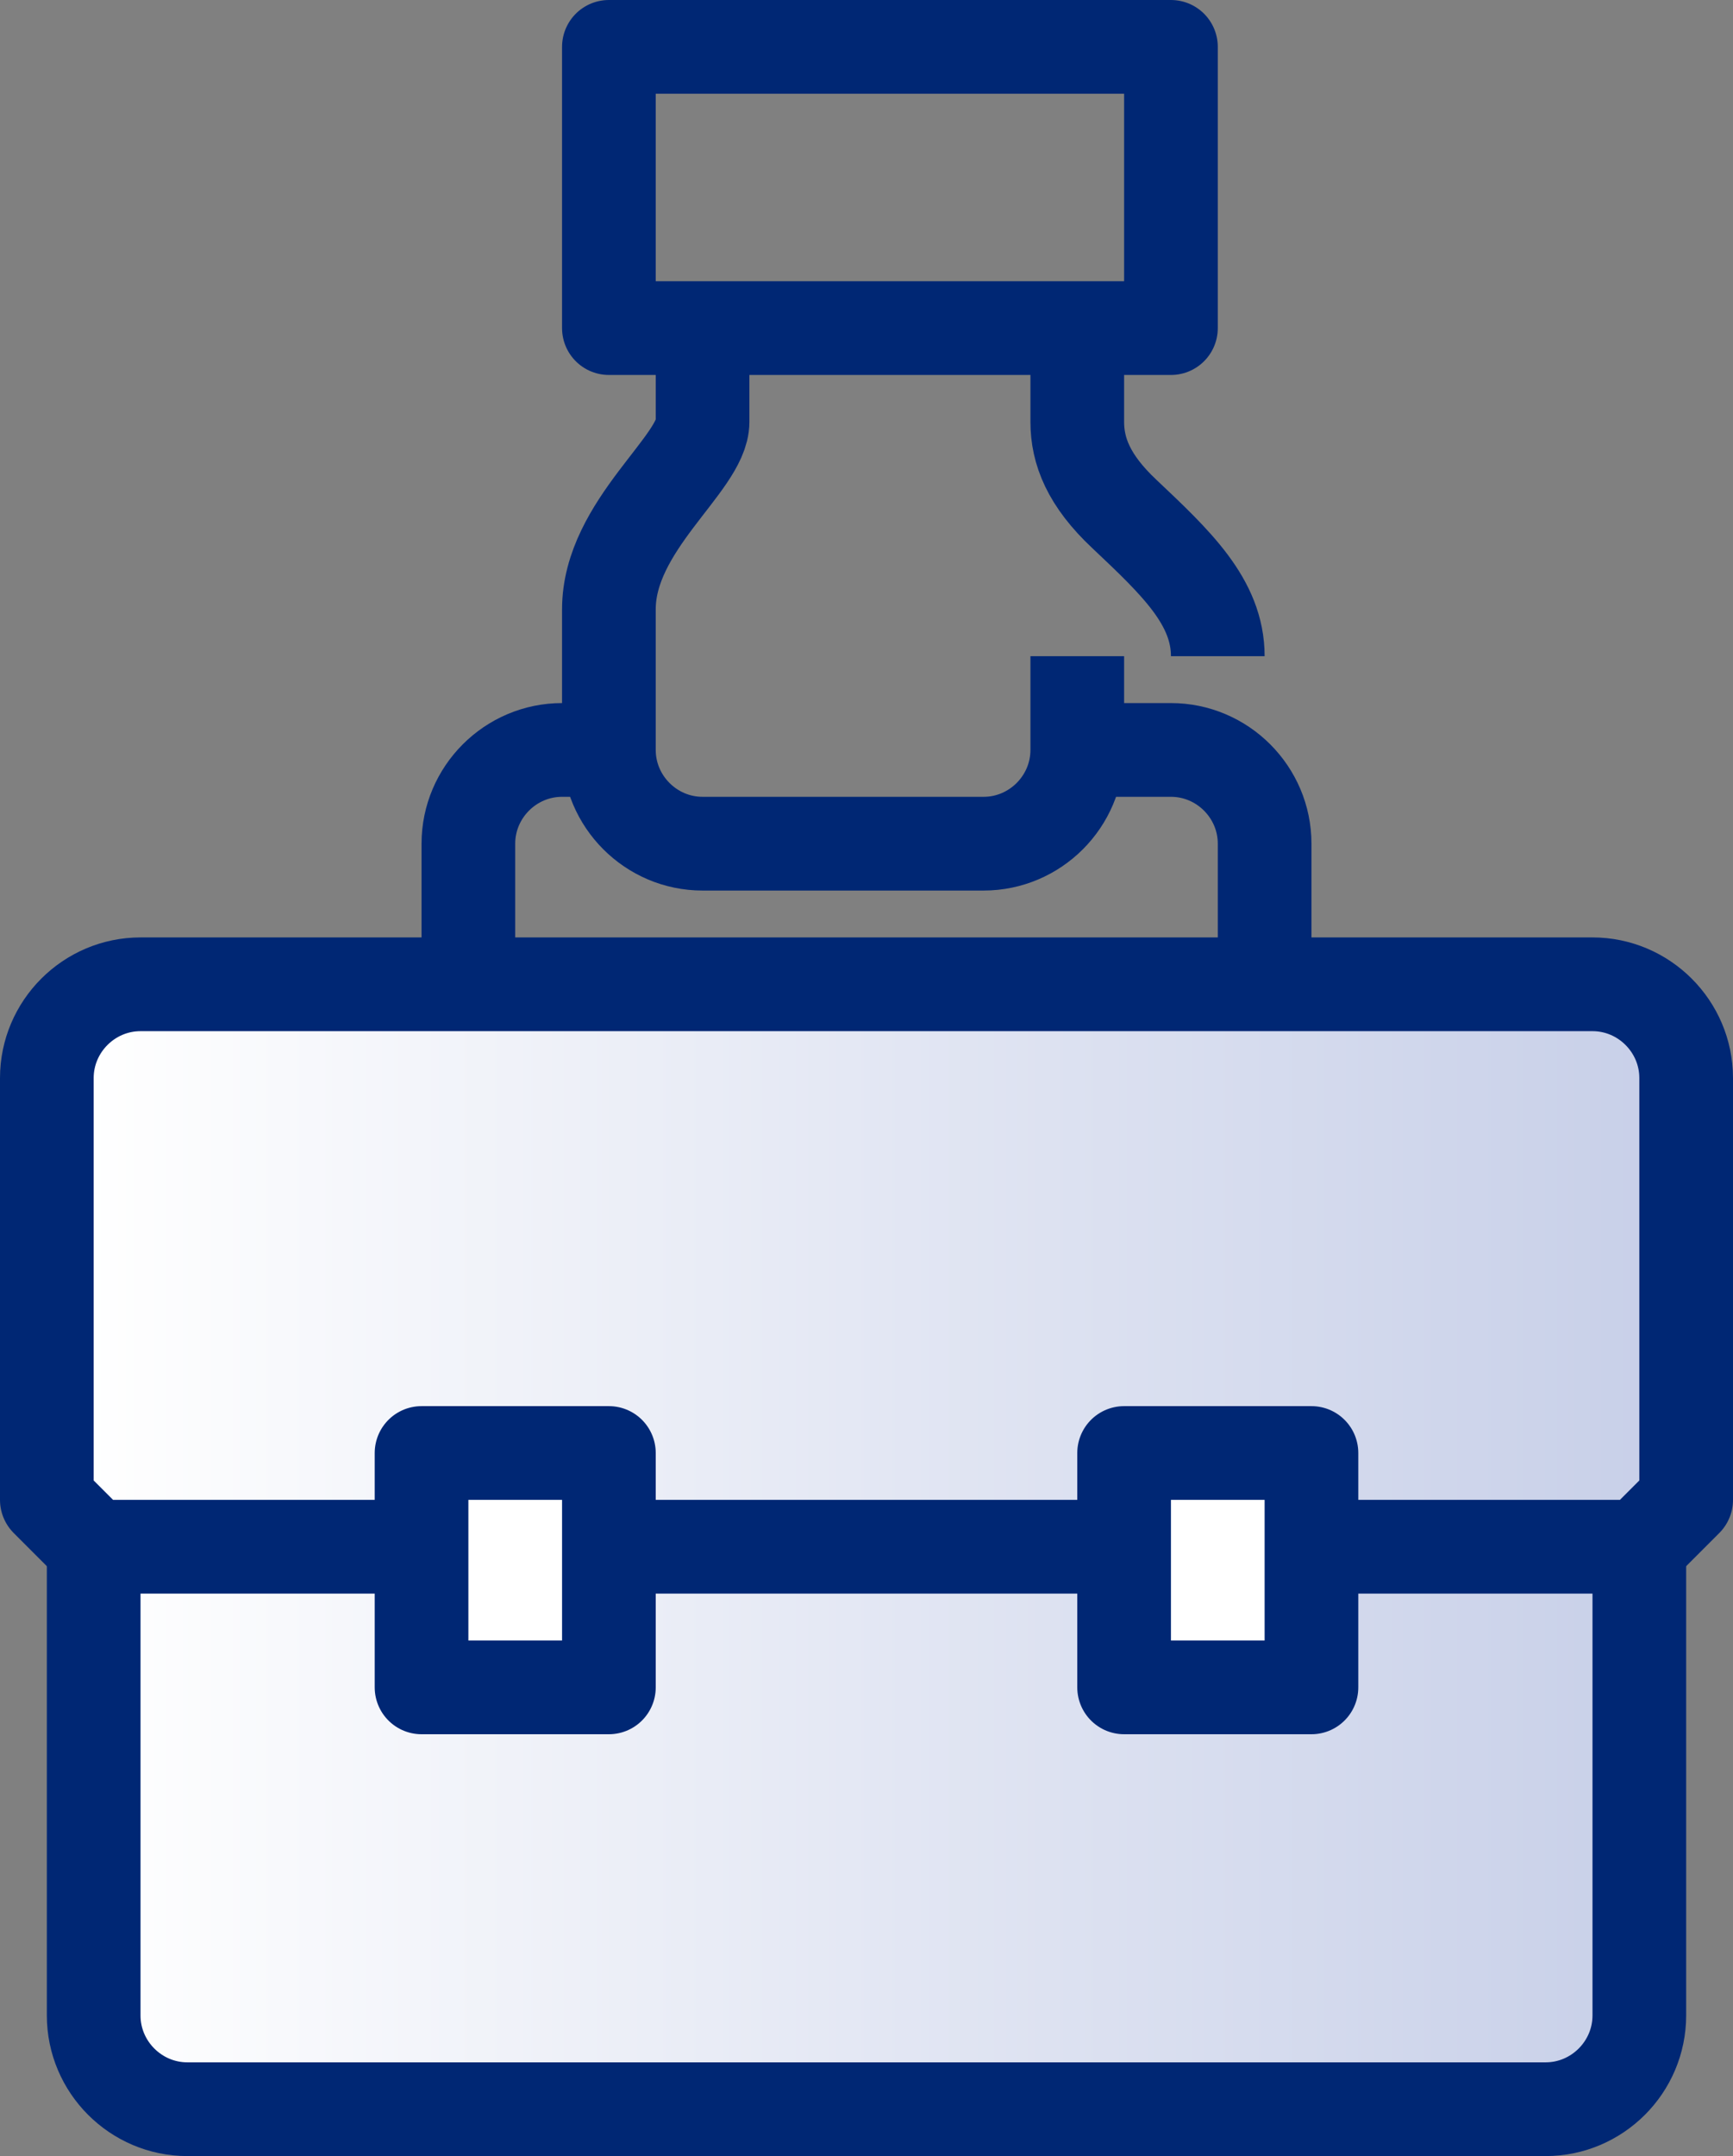 <?xml version="1.0" encoding="UTF-8"?><svg id="_レイヤー_2" xmlns="http://www.w3.org/2000/svg" xmlns:xlink="http://www.w3.org/1999/xlink" viewBox="0 0 37 46"><rect x="0" y="0" width="37" height="46" fill="#808080" stroke="none"/><defs><style>.cls-1{fill:#fff;}.cls-2{fill:none;stroke:#002774;stroke-linejoin:round;stroke-width:2px;}.cls-3{fill:url(#_名称未設定グラデーション_31);}.cls-4{fill:url(#_名称未設定グラデーション_31-2);}</style><linearGradient id="_名称未設定グラデーション_31" x1="1.79" y1="26.74" x2="35.71" y2="26.74" gradientUnits="userSpaceOnUse"><stop offset="0" stop-color="#fff"/><stop offset="1" stop-color="#c7cfe8"/></linearGradient><linearGradient id="_名称未設定グラデーション_31-2" y1="38.3" y2="38.3" xlink:href="#_名称未設定グラデーション_31"/></defs><g id="_レイヤー_2-2"><rect class="cls-3" x="1.79" y="20.92" width="33.92" height="11.64"/><rect class="cls-4" x="1.79" y="32.48" width="33.92" height="11.64"/><rect class="cls-1" x="9" y="31" width="3.85" height="4.64"/><rect class="cls-1" x="23.88" y="31" width="3.85" height="4.64"/></g><g id="icons"><path class="cls-2" d="m23,7v2c0,.62.24,1.25,1.01,1.97,1.09,1.03,1.99,1.87,1.99,3.03"/><path class="cls-2" d="m15,7s0,1.11,0,2c0,.89-2,2.21-2,4v3c0,1.1.9,2,2,2h6c1.1,0,2-.9,2-2v-2"/><path class="cls-2" d="m13,16h-1c-1.1,0-2,.9-2,2v3"/><path class="cls-2" d="m23,16h2c1.1,0,2,.9,2,2v3"/><rect class="cls-2" x="13" y="1" width="12" height="6" transform="translate(38 8) rotate(180)"/><rect class="cls-2" x="9" y="31" width="4" height="5"/><rect class="cls-2" x="24" y="31" width="4" height="5"/><line class="cls-2" x1="13" y1="33" x2="24" y2="33"/><path class="cls-2" d="m2,32.96v10.04c0,1.1.9,2,2,2h29c1.1,0,2-.9,2-2v-10.04"/><path class="cls-2" d="m28,33h7l1-1v-9c0-1.1-.9-2-2-2H3c-1.1,0-2,.9-2,2v9l1,1h7"/></g></svg>